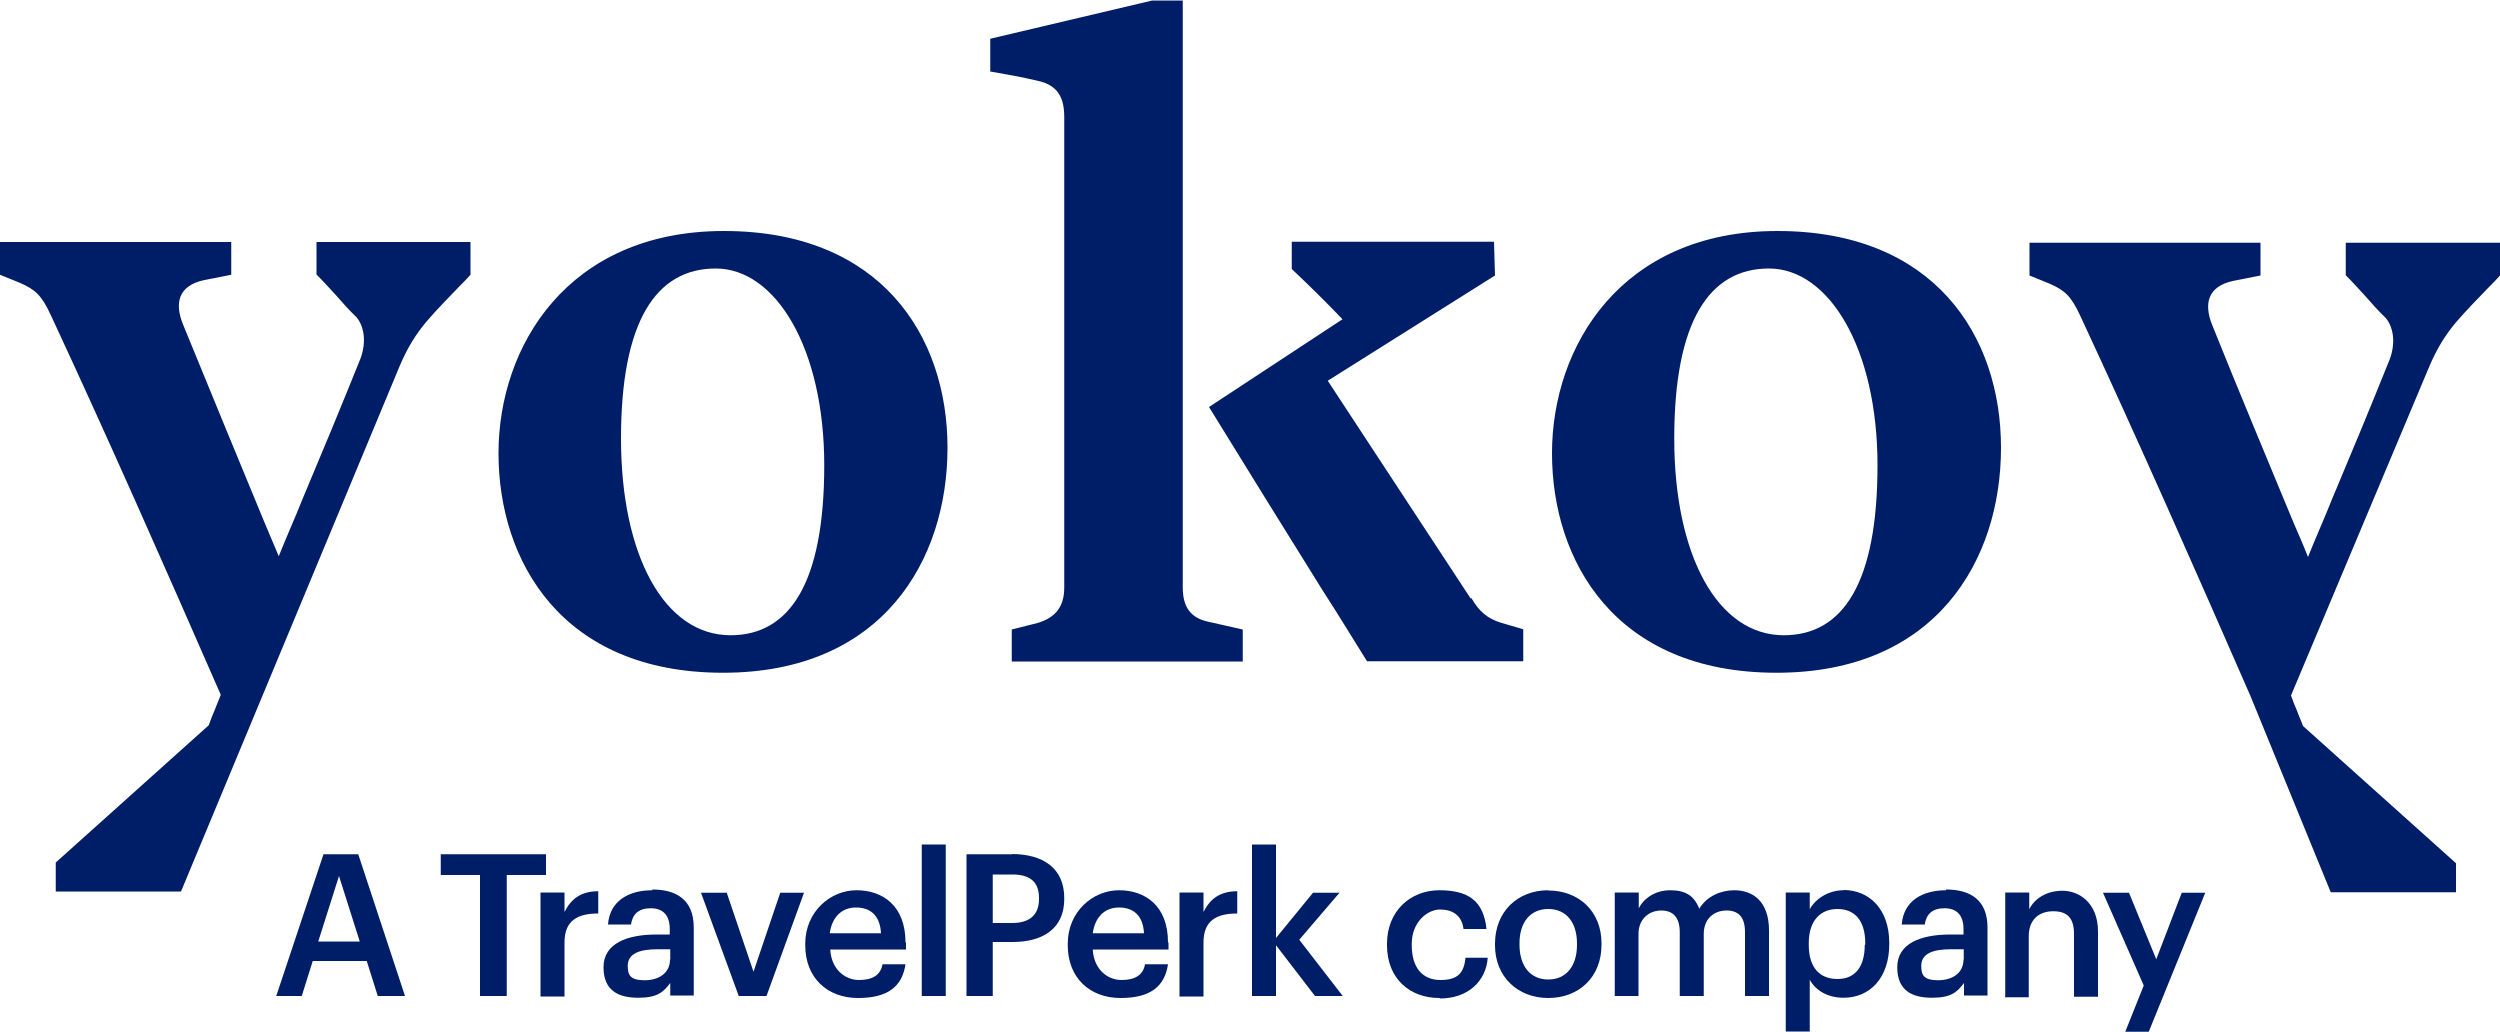 <svg xmlns="http://www.w3.org/2000/svg" id="b" data-name="Layer 2" viewBox="0 0 100 41.27"><defs><style>      .e, .f {        fill: #001E68;      }      .f {        fill-rule: evenodd;      }    </style></defs><g id="c" data-name="Layer 1"><g id="d" data-name="Layer 1"><path class="f" d="M47.31,0v23.49c0,.78.3,1.24,1.07,1.39l1.33.3v1.28h-9.24v-1.28l1.03-.26c.74-.22,1.07-.67,1.07-1.42V4.69c0-.74-.22-1.28-1.07-1.46-.63-.15-1.26-.26-1.89-.37v-1.31L46.09.02h1.22v-.02ZM58.86,23.93c.3.52.63.81,1.18.98l.89.26v1.28h-6.25c-.59-.94-1.16-1.89-1.76-2.81h0c-1.53-2.46-3.05-4.9-4.56-7.36l5.34-3.51c-.67-.7-1.33-1.35-2.03-2.01v-1.09h8.09l.04,1.35-6.69,4.21,5.71,8.7h.04ZM28.92,26.91c6.39,0,8.98-4.51,8.98-9s-2.68-8.67-8.94-8.67-9.02,4.62-9.02,8.89,2.49,8.78,8.98,8.78h0ZM29.22,25.41c-2.64,0-4.38-3.18-4.38-7.87s1.4-6.8,3.79-6.8,4.34,3.18,4.34,7.87-1.37,6.8-3.75,6.8h0ZM12.66,9.67v1.31c.28.28.52.55.78.83.26.3.52.59.83.89.33.41.37,1.05.15,1.64-.76,1.89-1.53,3.75-2.31,5.6h0c-.31.78-.65,1.53-.96,2.31l-.59-1.4h0c-1.07-2.59-2.16-5.23-3.23-7.85-.37-.89-.18-1.57.81-1.79l1.11-.22v-1.31H0v1.31l.81.33c.59.26.85.48,1.22,1.28,2.35,5.05,4.6,10.16,6.8,15.19-.07.2-.17.41-.24.61-.09.2-.17.41-.24.61l-6.12,5.49v1.16h5.01l8.76-21.05c.3-.7.63-1.24,1.07-1.76.43-.5.87-.94,1.31-1.4.15-.15.3-.3.44-.46v-1.31h-6.17ZM71.06,26.91c6.39,0,8.98-4.51,8.98-9s-2.68-8.67-8.94-8.67-9.02,4.62-9.02,8.89,2.49,8.78,8.98,8.78h0ZM71.35,25.41c-2.64,0-4.38-3.18-4.38-7.87s1.4-6.8,3.79-6.8,4.34,3.18,4.34,7.87-1.37,6.8-3.75,6.8h0ZM93.83,9.7v1.31c.28.28.52.55.78.83.26.3.52.59.83.89.33.41.37,1.05.15,1.64-.76,1.89-1.53,3.75-2.31,5.6-.31.78-.65,1.53-.96,2.31-.18-.46-.39-.94-.59-1.4-1.07-2.59-2.18-5.23-3.23-7.85-.37-.89-.18-1.57.81-1.79l1.11-.22v-1.31h-9.24v1.31l.81.33c.59.26.85.48,1.22,1.28,2.35,5.05,4.6,10.16,6.8,15.19l3.22,7.87h5.01v-1.16l-6.12-5.49c-.07-.2-.17-.41-.24-.61-.09-.2-.17-.41-.24-.61l5.54-13.18c.3-.7.63-1.24,1.07-1.76.43-.5.87-.94,1.31-1.4.15-.15.3-.3.44-.46v-1.31h-6.17Z"></path><path class="e" d="M64.59,39.84v-4.14h.96v.63c.2-.39.65-.72,1.26-.72s.96.22,1.16.74c.31-.52.89-.74,1.4-.74.76,0,1.39.46,1.39,1.61v2.62h-.96v-2.55c0-.61-.26-.87-.74-.87s-.91.31-.91.94v2.48h-.96v-2.55c0-.61-.28-.87-.74-.87s-.91.31-.91.94v2.48h-.96,0Z"></path><path class="e" d="M73.74,35.61c-.61,0-1.13.35-1.35.76v-.67h-.96v5.56h.96v-2.07c.22.41.7.72,1.35.72,1.07,0,1.83-.81,1.83-2.14v-.06c0-1.33-.79-2.11-1.83-2.11ZM74.59,37.79c0,.89-.39,1.37-1.09,1.37s-1.15-.44-1.15-1.37v-.06c0-.92.48-1.37,1.15-1.37s1.11.44,1.11,1.37v.06h-.02Z"></path><path class="e" d="M77.84,35.61c-.92,0-1.7.41-1.77,1.37h.92c.06-.41.3-.65.79-.65s.76.28.76.83v.22h-.52c-1.18,0-2.13.35-2.13,1.31s.63,1.22,1.39,1.22,1-.22,1.28-.59v.5h.94v-2.72c0-1.13-.72-1.52-1.66-1.52v.02ZM78.54,38.38c0,.54-.44.83-1.02.83s-.67-.22-.67-.57c0-.5.46-.67,1.2-.67h.5v.41h-.02Z"></path><path class="e" d="M80.21,39.84v-4.14h.96v.67c.2-.41.67-.74,1.33-.74s1.42.48,1.42,1.63v2.61h-.96v-2.51c0-.63-.26-.91-.83-.91s-.98.33-.98,1v2.44h-.96l.02-.04Z"></path><polygon class="e" points="85.01 41.27 85.75 39.42 84.12 35.71 85.16 35.71 86.25 38.37 87.27 35.71 88.21 35.71 85.95 41.27 85.01 41.27"></polygon><path class="e" d="M61.93,35.61c-1.22,0-2.13.85-2.13,2.14v.06c0,1.26.91,2.11,2.13,2.11s2.13-.83,2.13-2.13v-.06c0-1.28-.91-2.11-2.13-2.11v-.02ZM63.08,37.79c0,.85-.43,1.39-1.15,1.39s-1.15-.54-1.15-1.39v-.06c0-.85.44-1.37,1.15-1.37s1.15.52,1.15,1.39v.06-.02Z"></path><path class="e" d="M57.57,39.92c-1.18,0-2.09-.78-2.09-2.11v-.06c0-1.31.94-2.14,2.09-2.14s1.77.41,1.89,1.55h-.92c-.07-.55-.44-.78-.94-.78s-1.13.5-1.13,1.37v.06c0,.91.44,1.39,1.15,1.39s.94-.3,1-.89h.89c-.07.94-.79,1.63-1.92,1.63v-.02Z"></path><polygon class="e" points="50.08 39.84 50.08 33.78 51.04 33.78 51.04 37.52 52.52 35.71 53.58 35.71 51.97 37.59 53.71 39.84 52.6 39.84 51.04 37.81 51.04 39.84 50.08 39.84"></polygon><path class="e" d="M47.18,39.84v-4.14h.96v.78c.26-.52.65-.83,1.35-.83v.89c-.83,0-1.35.28-1.35,1.16v2.16h-.96v-.02Z"></path><path class="e" d="M46.72,37.7c0-1.48-.92-2.09-1.96-2.09s-2.05.85-2.05,2.14v.06c0,1.31.89,2.11,2.11,2.11s1.77-.48,1.9-1.35h-.92c-.07.41-.37.63-.94.63s-1.11-.44-1.15-1.22h3.03v-.28h-.02ZM43.71,37.33c.09-.65.48-1.03,1.05-1.03s.96.31,1,1.03h-2.07.02Z"></path><path class="e" d="M40.49,34.17h-1.83v5.67h1.05v-2.16h.79c1.22,0,2.07-.54,2.07-1.72v-.04c0-1.18-.83-1.76-2.11-1.76h.02ZM41.56,35.96c0,.63-.37.96-1.07.96h-.78v-1.94h.78c.67,0,1.07.26,1.07.94v.04Z"></path><rect class="e" x="36.87" y="33.78" width=".96" height="6.06"></rect><path class="e" d="M36.22,37.7c0-1.48-.92-2.09-1.96-2.09s-2.05.85-2.05,2.14v.06c0,1.31.89,2.11,2.11,2.11s1.77-.48,1.9-1.35h-.92c-.07.41-.37.63-.94.63s-1.11-.44-1.15-1.22h3.03v-.28h-.02ZM33.19,37.33c.09-.65.48-1.03,1.05-1.03s.96.31,1,1.03h-2.07.02Z"></path><polygon class="e" points="29.55 39.84 28.04 35.71 29.07 35.71 30.14 38.87 31.21 35.71 32.16 35.71 30.66 39.84 29.55 39.84"></polygon><path class="e" d="M26.09,35.61c-.92,0-1.7.41-1.77,1.37h.92c.06-.41.3-.65.79-.65s.76.28.76.83v.22h-.52c-1.18,0-2.13.35-2.13,1.31s.63,1.22,1.39,1.22,1-.22,1.28-.59v.5h.94v-2.72c0-1.13-.72-1.52-1.66-1.52v.02ZM26.8,38.38c0,.54-.44.83-1.02.83s-.67-.22-.67-.57c0-.5.46-.67,1.2-.67h.5v.41h-.02Z"></path><path class="e" d="M21.62,39.84v-4.14h.96v.78c.26-.52.65-.83,1.35-.83v.89c-.83,0-1.35.28-1.35,1.16v2.16h-.96v-.02Z"></path><polygon class="e" points="19.2 39.84 19.2 35 17.63 35 17.63 34.17 21.84 34.17 21.84 35 20.27 35 20.27 39.84 19.2 39.84"></polygon><path class="e" d="M11.05,39.84l1.89-5.67h1.39l1.87,5.67h-1.09l-.44-1.4h-2.16l-.44,1.4s-1,0-1,0ZM13.56,35.04l-.83,2.62h1.66l-.83-2.62Z"></path></g></g></svg>